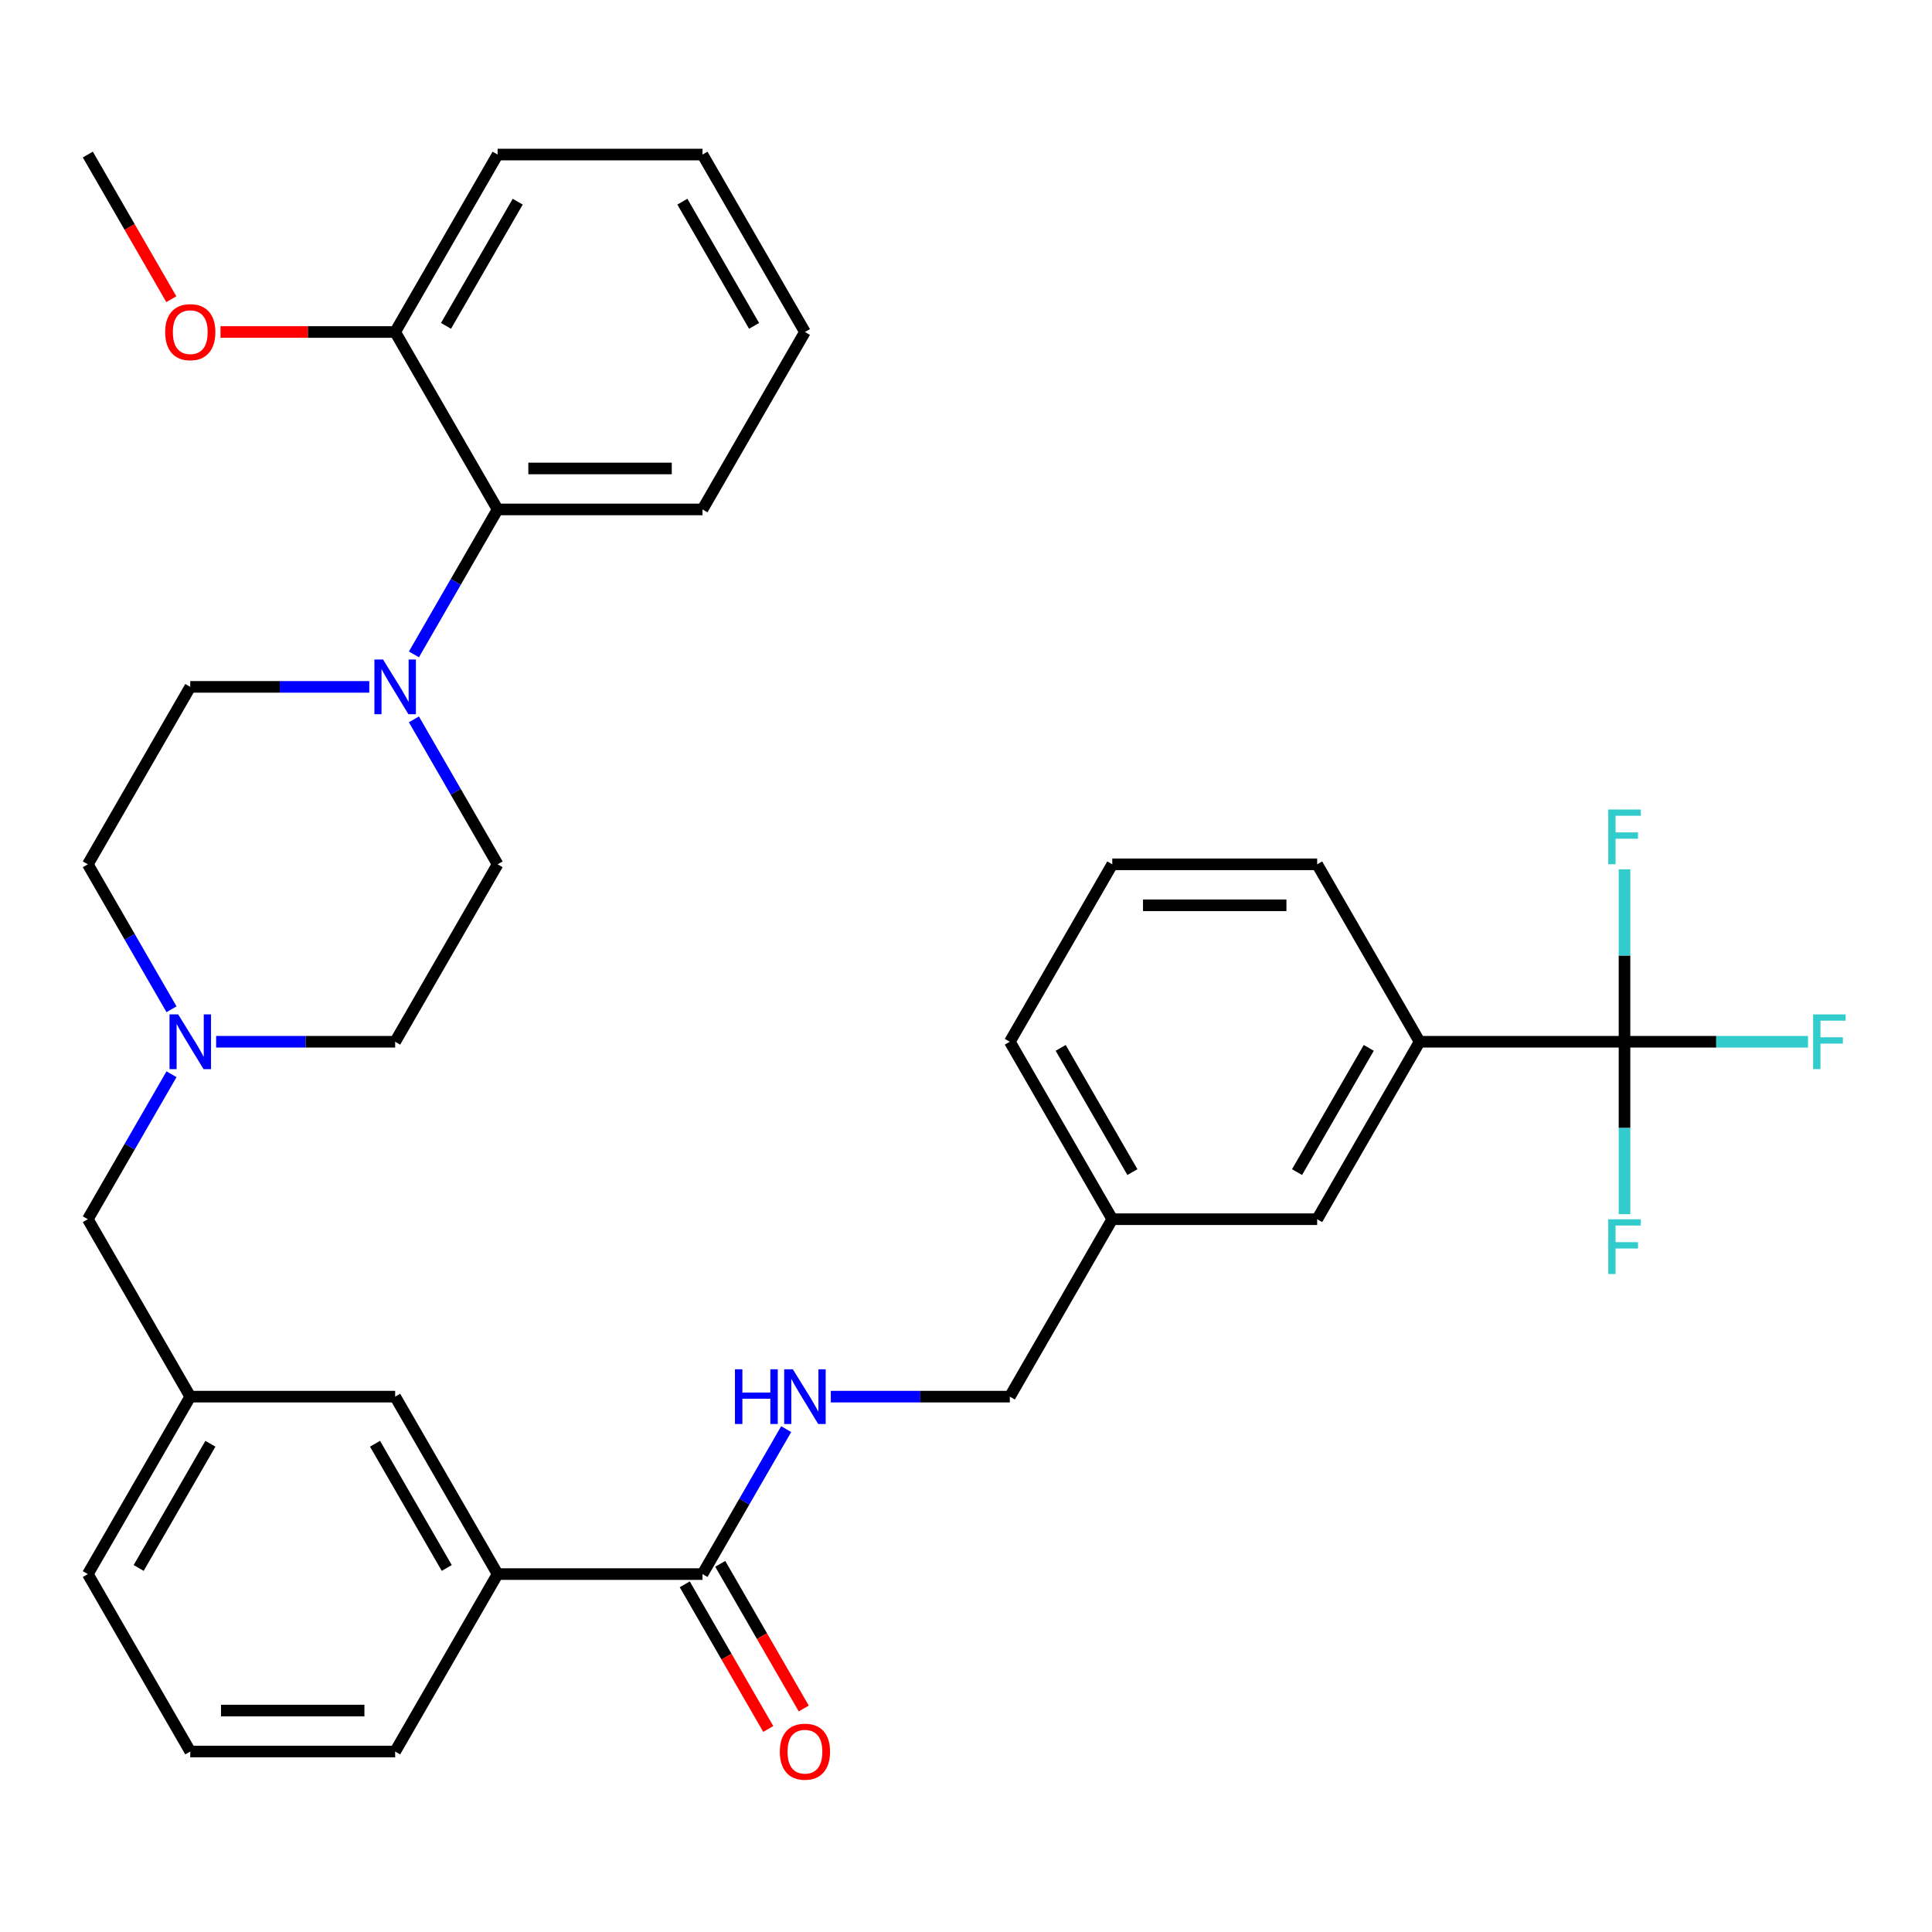 <?xml version='1.0' encoding='iso-8859-1'?>
<svg version='1.1' baseProfile='full'
              xmlns='http://www.w3.org/2000/svg'
                      xmlns:rdkit='http://www.rdkit.org/xml'
                      xmlns:xlink='http://www.w3.org/1999/xlink'
                  xml:space='preserve'
width='1000px' height='1000px' viewBox='0 0 1000 1000'>
<!-- END OF HEADER -->
<rect style='opacity:1.0;fill:#FFFFFF;stroke:none' width='1000' height='1000' x='0' y='0'> </rect>
<path class='bond-0' d='M 840.84,539.213 L 734.789,539.213' style='fill:none;fill-rule:evenodd;stroke:#000000;stroke-width:6px;stroke-linecap:butt;stroke-linejoin:miter;stroke-opacity:1' />
<path class='bond-1' d='M 840.84,539.213 L 888.33,539.213' style='fill:none;fill-rule:evenodd;stroke:#000000;stroke-width:6px;stroke-linecap:butt;stroke-linejoin:miter;stroke-opacity:1' />
<path class='bond-1' d='M 888.33,539.213 L 935.82,539.213' style='fill:none;fill-rule:evenodd;stroke:#33CCCC;stroke-width:6px;stroke-linecap:butt;stroke-linejoin:miter;stroke-opacity:1' />
<path class='bond-2' d='M 840.84,539.213 L 840.84,583.833' style='fill:none;fill-rule:evenodd;stroke:#000000;stroke-width:6px;stroke-linecap:butt;stroke-linejoin:miter;stroke-opacity:1' />
<path class='bond-2' d='M 840.84,583.833 L 840.84,628.453' style='fill:none;fill-rule:evenodd;stroke:#33CCCC;stroke-width:6px;stroke-linecap:butt;stroke-linejoin:miter;stroke-opacity:1' />
<path class='bond-3' d='M 840.84,539.213 L 840.84,494.593' style='fill:none;fill-rule:evenodd;stroke:#000000;stroke-width:6px;stroke-linecap:butt;stroke-linejoin:miter;stroke-opacity:1' />
<path class='bond-3' d='M 840.84,494.593 L 840.84,449.973' style='fill:none;fill-rule:evenodd;stroke:#33CCCC;stroke-width:6px;stroke-linecap:butt;stroke-linejoin:miter;stroke-opacity:1' />
<path class='bond-4' d='M 354.424,820.045 L 376.038,857.481' style='fill:none;fill-rule:evenodd;stroke:#000000;stroke-width:6px;stroke-linecap:butt;stroke-linejoin:miter;stroke-opacity:1' />
<path class='bond-4' d='M 376.038,857.481 L 397.652,894.917' style='fill:none;fill-rule:evenodd;stroke:#FF0000;stroke-width:6px;stroke-linecap:butt;stroke-linejoin:miter;stroke-opacity:1' />
<path class='bond-4' d='M 372.793,809.44 L 394.407,846.876' style='fill:none;fill-rule:evenodd;stroke:#000000;stroke-width:6px;stroke-linecap:butt;stroke-linejoin:miter;stroke-opacity:1' />
<path class='bond-4' d='M 394.407,846.876 L 416.02,884.312' style='fill:none;fill-rule:evenodd;stroke:#FF0000;stroke-width:6px;stroke-linecap:butt;stroke-linejoin:miter;stroke-opacity:1' />
<path class='bond-5' d='M 363.609,814.743 L 385.269,777.227' style='fill:none;fill-rule:evenodd;stroke:#000000;stroke-width:6px;stroke-linecap:butt;stroke-linejoin:miter;stroke-opacity:1' />
<path class='bond-5' d='M 385.269,777.227 L 406.928,739.711' style='fill:none;fill-rule:evenodd;stroke:#0000FF;stroke-width:6px;stroke-linecap:butt;stroke-linejoin:miter;stroke-opacity:1' />
<path class='bond-6' d='M 363.609,814.743 L 257.557,814.743' style='fill:none;fill-rule:evenodd;stroke:#000000;stroke-width:6px;stroke-linecap:butt;stroke-linejoin:miter;stroke-opacity:1' />
<path class='bond-7' d='M 430.026,722.899 L 476.356,722.899' style='fill:none;fill-rule:evenodd;stroke:#0000FF;stroke-width:6px;stroke-linecap:butt;stroke-linejoin:miter;stroke-opacity:1' />
<path class='bond-7' d='M 476.356,722.899 L 522.686,722.899' style='fill:none;fill-rule:evenodd;stroke:#000000;stroke-width:6px;stroke-linecap:butt;stroke-linejoin:miter;stroke-opacity:1' />
<path class='bond-8' d='M 734.789,539.213 L 681.763,631.056' style='fill:none;fill-rule:evenodd;stroke:#000000;stroke-width:6px;stroke-linecap:butt;stroke-linejoin:miter;stroke-opacity:1' />
<path class='bond-8' d='M 708.466,542.384 L 671.348,606.675' style='fill:none;fill-rule:evenodd;stroke:#000000;stroke-width:6px;stroke-linecap:butt;stroke-linejoin:miter;stroke-opacity:1' />
<path class='bond-9' d='M 734.789,539.213 L 681.763,447.37' style='fill:none;fill-rule:evenodd;stroke:#000000;stroke-width:6px;stroke-linecap:butt;stroke-linejoin:miter;stroke-opacity:1' />
<path class='bond-10' d='M 98.48,722.899 L 45.455,814.743' style='fill:none;fill-rule:evenodd;stroke:#000000;stroke-width:6px;stroke-linecap:butt;stroke-linejoin:miter;stroke-opacity:1' />
<path class='bond-10' d='M 108.895,747.281 L 71.777,811.571' style='fill:none;fill-rule:evenodd;stroke:#000000;stroke-width:6px;stroke-linecap:butt;stroke-linejoin:miter;stroke-opacity:1' />
<path class='bond-11' d='M 98.48,722.899 L 204.532,722.899' style='fill:none;fill-rule:evenodd;stroke:#000000;stroke-width:6px;stroke-linecap:butt;stroke-linejoin:miter;stroke-opacity:1' />
<path class='bond-12' d='M 98.48,722.899 L 45.455,631.056' style='fill:none;fill-rule:evenodd;stroke:#000000;stroke-width:6px;stroke-linecap:butt;stroke-linejoin:miter;stroke-opacity:1' />
<path class='bond-13' d='M 88.774,522.402 L 67.114,484.886' style='fill:none;fill-rule:evenodd;stroke:#0000FF;stroke-width:6px;stroke-linecap:butt;stroke-linejoin:miter;stroke-opacity:1' />
<path class='bond-13' d='M 67.114,484.886 L 45.455,447.37' style='fill:none;fill-rule:evenodd;stroke:#000000;stroke-width:6px;stroke-linecap:butt;stroke-linejoin:miter;stroke-opacity:1' />
<path class='bond-14' d='M 111.872,539.213 L 158.202,539.213' style='fill:none;fill-rule:evenodd;stroke:#0000FF;stroke-width:6px;stroke-linecap:butt;stroke-linejoin:miter;stroke-opacity:1' />
<path class='bond-14' d='M 158.202,539.213 L 204.532,539.213' style='fill:none;fill-rule:evenodd;stroke:#000000;stroke-width:6px;stroke-linecap:butt;stroke-linejoin:miter;stroke-opacity:1' />
<path class='bond-15' d='M 88.774,556.024 L 67.114,593.54' style='fill:none;fill-rule:evenodd;stroke:#0000FF;stroke-width:6px;stroke-linecap:butt;stroke-linejoin:miter;stroke-opacity:1' />
<path class='bond-15' d='M 67.114,593.54 L 45.455,631.056' style='fill:none;fill-rule:evenodd;stroke:#000000;stroke-width:6px;stroke-linecap:butt;stroke-linejoin:miter;stroke-opacity:1' />
<path class='bond-16' d='M 45.455,814.743 L 98.48,906.586' style='fill:none;fill-rule:evenodd;stroke:#000000;stroke-width:6px;stroke-linecap:butt;stroke-linejoin:miter;stroke-opacity:1' />
<path class='bond-17' d='M 98.48,906.586 L 204.532,906.586' style='fill:none;fill-rule:evenodd;stroke:#000000;stroke-width:6px;stroke-linecap:butt;stroke-linejoin:miter;stroke-opacity:1' />
<path class='bond-17' d='M 114.388,885.376 L 188.624,885.376' style='fill:none;fill-rule:evenodd;stroke:#000000;stroke-width:6px;stroke-linecap:butt;stroke-linejoin:miter;stroke-opacity:1' />
<path class='bond-18' d='M 204.532,171.84 L 257.557,79.997' style='fill:none;fill-rule:evenodd;stroke:#000000;stroke-width:6px;stroke-linecap:butt;stroke-linejoin:miter;stroke-opacity:1' />
<path class='bond-18' d='M 230.854,168.669 L 267.972,104.379' style='fill:none;fill-rule:evenodd;stroke:#000000;stroke-width:6px;stroke-linecap:butt;stroke-linejoin:miter;stroke-opacity:1' />
<path class='bond-19' d='M 204.532,171.84 L 257.557,263.683' style='fill:none;fill-rule:evenodd;stroke:#000000;stroke-width:6px;stroke-linecap:butt;stroke-linejoin:miter;stroke-opacity:1' />
<path class='bond-20' d='M 204.532,171.84 L 159.332,171.84' style='fill:none;fill-rule:evenodd;stroke:#000000;stroke-width:6px;stroke-linecap:butt;stroke-linejoin:miter;stroke-opacity:1' />
<path class='bond-20' d='M 159.332,171.84 L 114.132,171.84' style='fill:none;fill-rule:evenodd;stroke:#FF0000;stroke-width:6px;stroke-linecap:butt;stroke-linejoin:miter;stroke-opacity:1' />
<path class='bond-21' d='M 257.557,79.997 L 363.609,79.997' style='fill:none;fill-rule:evenodd;stroke:#000000;stroke-width:6px;stroke-linecap:butt;stroke-linejoin:miter;stroke-opacity:1' />
<path class='bond-22' d='M 363.609,79.997 L 416.634,171.84' style='fill:none;fill-rule:evenodd;stroke:#000000;stroke-width:6px;stroke-linecap:butt;stroke-linejoin:miter;stroke-opacity:1' />
<path class='bond-22' d='M 353.194,104.379 L 390.312,168.669' style='fill:none;fill-rule:evenodd;stroke:#000000;stroke-width:6px;stroke-linecap:butt;stroke-linejoin:miter;stroke-opacity:1' />
<path class='bond-23' d='M 416.634,171.84 L 363.609,263.683' style='fill:none;fill-rule:evenodd;stroke:#000000;stroke-width:6px;stroke-linecap:butt;stroke-linejoin:miter;stroke-opacity:1' />
<path class='bond-24' d='M 363.609,263.683 L 257.557,263.683' style='fill:none;fill-rule:evenodd;stroke:#000000;stroke-width:6px;stroke-linecap:butt;stroke-linejoin:miter;stroke-opacity:1' />
<path class='bond-24' d='M 347.701,242.473 L 273.465,242.473' style='fill:none;fill-rule:evenodd;stroke:#000000;stroke-width:6px;stroke-linecap:butt;stroke-linejoin:miter;stroke-opacity:1' />
<path class='bond-25' d='M 257.557,263.683 L 235.897,301.199' style='fill:none;fill-rule:evenodd;stroke:#000000;stroke-width:6px;stroke-linecap:butt;stroke-linejoin:miter;stroke-opacity:1' />
<path class='bond-25' d='M 235.897,301.199 L 214.238,338.715' style='fill:none;fill-rule:evenodd;stroke:#0000FF;stroke-width:6px;stroke-linecap:butt;stroke-linejoin:miter;stroke-opacity:1' />
<path class='bond-26' d='M 191.14,355.527 L 144.81,355.527' style='fill:none;fill-rule:evenodd;stroke:#0000FF;stroke-width:6px;stroke-linecap:butt;stroke-linejoin:miter;stroke-opacity:1' />
<path class='bond-26' d='M 144.81,355.527 L 98.48,355.527' style='fill:none;fill-rule:evenodd;stroke:#000000;stroke-width:6px;stroke-linecap:butt;stroke-linejoin:miter;stroke-opacity:1' />
<path class='bond-27' d='M 214.238,372.338 L 235.897,409.854' style='fill:none;fill-rule:evenodd;stroke:#0000FF;stroke-width:6px;stroke-linecap:butt;stroke-linejoin:miter;stroke-opacity:1' />
<path class='bond-27' d='M 235.897,409.854 L 257.557,447.37' style='fill:none;fill-rule:evenodd;stroke:#000000;stroke-width:6px;stroke-linecap:butt;stroke-linejoin:miter;stroke-opacity:1' />
<path class='bond-28' d='M 98.48,355.527 L 45.455,447.37' style='fill:none;fill-rule:evenodd;stroke:#000000;stroke-width:6px;stroke-linecap:butt;stroke-linejoin:miter;stroke-opacity:1' />
<path class='bond-29' d='M 204.532,539.213 L 257.557,447.37' style='fill:none;fill-rule:evenodd;stroke:#000000;stroke-width:6px;stroke-linecap:butt;stroke-linejoin:miter;stroke-opacity:1' />
<path class='bond-30' d='M 88.682,154.869 L 67.068,117.433' style='fill:none;fill-rule:evenodd;stroke:#FF0000;stroke-width:6px;stroke-linecap:butt;stroke-linejoin:miter;stroke-opacity:1' />
<path class='bond-30' d='M 67.068,117.433 L 45.455,79.997' style='fill:none;fill-rule:evenodd;stroke:#000000;stroke-width:6px;stroke-linecap:butt;stroke-linejoin:miter;stroke-opacity:1' />
<path class='bond-31' d='M 204.532,906.586 L 257.557,814.743' style='fill:none;fill-rule:evenodd;stroke:#000000;stroke-width:6px;stroke-linecap:butt;stroke-linejoin:miter;stroke-opacity:1' />
<path class='bond-32' d='M 257.557,814.743 L 204.532,722.899' style='fill:none;fill-rule:evenodd;stroke:#000000;stroke-width:6px;stroke-linecap:butt;stroke-linejoin:miter;stroke-opacity:1' />
<path class='bond-32' d='M 231.235,811.571 L 194.117,747.281' style='fill:none;fill-rule:evenodd;stroke:#000000;stroke-width:6px;stroke-linecap:butt;stroke-linejoin:miter;stroke-opacity:1' />
<path class='bond-33' d='M 681.763,631.056 L 575.712,631.056' style='fill:none;fill-rule:evenodd;stroke:#000000;stroke-width:6px;stroke-linecap:butt;stroke-linejoin:miter;stroke-opacity:1' />
<path class='bond-34' d='M 575.712,631.056 L 522.686,722.899' style='fill:none;fill-rule:evenodd;stroke:#000000;stroke-width:6px;stroke-linecap:butt;stroke-linejoin:miter;stroke-opacity:1' />
<path class='bond-35' d='M 575.712,631.056 L 522.686,539.213' style='fill:none;fill-rule:evenodd;stroke:#000000;stroke-width:6px;stroke-linecap:butt;stroke-linejoin:miter;stroke-opacity:1' />
<path class='bond-35' d='M 586.126,606.675 L 549.008,542.384' style='fill:none;fill-rule:evenodd;stroke:#000000;stroke-width:6px;stroke-linecap:butt;stroke-linejoin:miter;stroke-opacity:1' />
<path class='bond-36' d='M 681.763,447.37 L 575.712,447.37' style='fill:none;fill-rule:evenodd;stroke:#000000;stroke-width:6px;stroke-linecap:butt;stroke-linejoin:miter;stroke-opacity:1' />
<path class='bond-36' d='M 665.855,468.58 L 591.619,468.58' style='fill:none;fill-rule:evenodd;stroke:#000000;stroke-width:6px;stroke-linecap:butt;stroke-linejoin:miter;stroke-opacity:1' />
<path class='bond-37' d='M 575.712,447.37 L 522.686,539.213' style='fill:none;fill-rule:evenodd;stroke:#000000;stroke-width:6px;stroke-linecap:butt;stroke-linejoin:miter;stroke-opacity:1' />
<path  class='atom-2' d='M 403.634 906.666
Q 403.634 899.866, 406.994 896.066
Q 410.354 892.266, 416.634 892.266
Q 422.914 892.266, 426.274 896.066
Q 429.634 899.866, 429.634 906.666
Q 429.634 913.546, 426.234 917.466
Q 422.834 921.346, 416.634 921.346
Q 410.394 921.346, 406.994 917.466
Q 403.634 913.586, 403.634 906.666
M 416.634 918.146
Q 420.954 918.146, 423.274 915.266
Q 425.634 912.346, 425.634 906.666
Q 425.634 901.106, 423.274 898.306
Q 420.954 895.466, 416.634 895.466
Q 412.314 895.466, 409.954 898.266
Q 407.634 901.066, 407.634 906.666
Q 407.634 912.386, 409.954 915.266
Q 412.314 918.146, 416.634 918.146
' fill='#FF0000'/>
<path  class='atom-3' d='M 380.414 708.739
L 384.254 708.739
L 384.254 720.779
L 398.734 720.779
L 398.734 708.739
L 402.574 708.739
L 402.574 737.059
L 398.734 737.059
L 398.734 723.979
L 384.254 723.979
L 384.254 737.059
L 380.414 737.059
L 380.414 708.739
' fill='#0000FF'/>
<path  class='atom-3' d='M 410.374 708.739
L 419.654 723.739
Q 420.574 725.219, 422.054 727.899
Q 423.534 730.579, 423.614 730.739
L 423.614 708.739
L 427.374 708.739
L 427.374 737.059
L 423.494 737.059
L 413.534 720.659
Q 412.374 718.739, 411.134 716.539
Q 409.934 714.339, 409.574 713.659
L 409.574 737.059
L 405.894 737.059
L 405.894 708.739
L 410.374 708.739
' fill='#0000FF'/>
<path  class='atom-6' d='M 92.22 525.053
L 101.5 540.053
Q 102.42 541.533, 103.9 544.213
Q 105.38 546.893, 105.46 547.053
L 105.46 525.053
L 109.22 525.053
L 109.22 553.373
L 105.34 553.373
L 95.38 536.973
Q 94.22 535.053, 92.98 532.853
Q 91.78 530.653, 91.42 529.973
L 91.42 553.373
L 87.74 553.373
L 87.74 525.053
L 92.22 525.053
' fill='#0000FF'/>
<path  class='atom-15' d='M 198.272 341.367
L 207.552 356.367
Q 208.472 357.847, 209.952 360.527
Q 211.432 363.207, 211.512 363.367
L 211.512 341.367
L 215.272 341.367
L 215.272 369.687
L 211.392 369.687
L 201.432 353.287
Q 200.272 351.367, 199.032 349.167
Q 197.832 346.967, 197.472 346.287
L 197.472 369.687
L 193.792 369.687
L 193.792 341.367
L 198.272 341.367
' fill='#0000FF'/>
<path  class='atom-20' d='M 85.48 171.92
Q 85.48 165.12, 88.84 161.32
Q 92.2 157.52, 98.48 157.52
Q 104.76 157.52, 108.12 161.32
Q 111.48 165.12, 111.48 171.92
Q 111.48 178.8, 108.08 182.72
Q 104.68 186.6, 98.48 186.6
Q 92.24 186.6, 88.84 182.72
Q 85.48 178.84, 85.48 171.92
M 98.48 183.4
Q 102.8 183.4, 105.12 180.52
Q 107.48 177.6, 107.48 171.92
Q 107.48 166.36, 105.12 163.56
Q 102.8 160.72, 98.48 160.72
Q 94.16 160.72, 91.8 163.52
Q 89.48 166.32, 89.48 171.92
Q 89.48 177.64, 91.8 180.52
Q 94.16 183.4, 98.48 183.4
' fill='#FF0000'/>
<path  class='atom-27' d='M 938.471 525.053
L 955.311 525.053
L 955.311 528.293
L 942.271 528.293
L 942.271 536.893
L 953.871 536.893
L 953.871 540.173
L 942.271 540.173
L 942.271 553.373
L 938.471 553.373
L 938.471 525.053
' fill='#33CCCC'/>
<path  class='atom-28' d='M 832.42 631.104
L 849.26 631.104
L 849.26 634.344
L 836.22 634.344
L 836.22 642.944
L 847.82 642.944
L 847.82 646.224
L 836.22 646.224
L 836.22 659.424
L 832.42 659.424
L 832.42 631.104
' fill='#33CCCC'/>
<path  class='atom-29' d='M 832.42 419.002
L 849.26 419.002
L 849.26 422.242
L 836.22 422.242
L 836.22 430.842
L 847.82 430.842
L 847.82 434.122
L 836.22 434.122
L 836.22 447.322
L 832.42 447.322
L 832.42 419.002
' fill='#33CCCC'/>
</svg>
